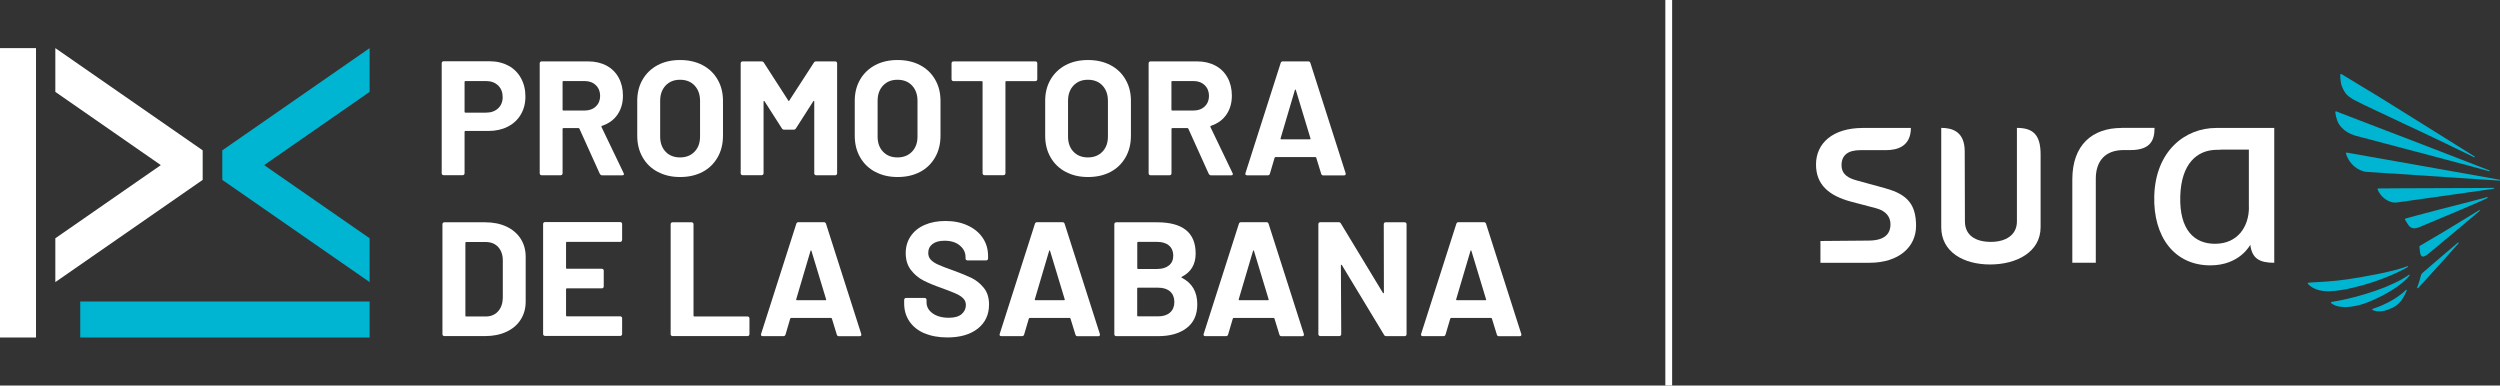 <svg xmlns="http://www.w3.org/2000/svg" id="Capa_2" data-name="Capa 2" viewBox="0 0 367.33 56.65"><rect x="0" y="0" width="367.33" height="56.65" fill="#333333" stroke="none"/><defs><style>      .cls-1 {        fill: #00b5d1;      }      .cls-2 {        fill: #fff;      }      .cls-3 {        fill: none;        stroke: #fff;        stroke-miterlimit: 10;      }    </style></defs><g id="Layer_2" data-name="Layer 2"><g id="Layer_1-2" data-name="Layer 1-2"><g><g><g><rect class="cls-1" x="11.79" y="44.3" width="42.52" height="5.29"></rect><polygon class="cls-1" points="54.31 35.01 38.81 24.26 54.31 13.5 54.31 7.07 32.66 22.09 32.66 26.43 54.31 41.45 54.31 35.01"></polygon><rect class="cls-2" y="7.07" width="5.29" height="42.52"></rect><polygon class="cls-2" points="8.13 13.5 23.63 24.26 8.13 35.01 8.13 41.45 29.78 26.43 29.78 22.09 8.13 7.07 8.13 13.5"></polygon></g><g><path class="cls-2" d="M74.69,9.64c.8.43,1.41,1.04,1.85,1.83.44.79.66,1.69.66,2.71s-.23,1.89-.68,2.65c-.45.77-1.09,1.36-1.91,1.78-.82.42-1.77.63-2.83.63h-3.4c-.08,0-.12.04-.12.12v6.1c0,.08-.03.15-.08.2-.06.06-.12.08-.2.08h-2.8c-.08,0-.15-.03-.2-.08-.06-.06-.08-.12-.08-.2V9.28c0-.08.03-.15.08-.2s.12-.08.2-.08h6.74c1.05,0,1.98.22,2.77.65h0ZM73.19,15.92c.45-.42.67-.98.67-1.66s-.22-1.27-.67-1.7c-.45-.43-1.04-.65-1.77-.65h-3.04c-.08,0-.12.04-.12.12v4.4c0,.08.04.12.12.12h3.04c.73,0,1.32-.21,1.77-.63Z"></path><path class="cls-2" d="M88.13,25.54l-2.99-6.62c-.03-.06-.08-.1-.14-.1h-2.22c-.08,0-.12.04-.12.12v6.53c0,.08-.03.15-.08.2-.06.06-.12.08-.2.08h-2.8c-.08,0-.15-.03-.2-.08-.06-.06-.08-.12-.08-.2V9.3c0-.08.03-.15.08-.2s.12-.08.2-.08h6.84c1.02,0,1.92.21,2.69.62.77.41,1.37,1,1.79,1.77.42.77.63,1.65.63,2.65,0,1.08-.27,2.01-.81,2.79s-1.3,1.32-2.27,1.64c-.08.03-.1.09-.07.17l3.25,6.77c.03.06.05.11.05.14,0,.13-.09.19-.26.19h-2.94c-.16,0-.27-.07-.33-.22h-.02ZM82.66,12.03v4.09c0,.08.04.12.12.12h3.13c.67,0,1.22-.2,1.64-.6s.63-.92.63-1.55-.21-1.16-.63-1.57-.97-.61-1.64-.61h-3.13c-.08,0-.12.04-.12.12Z"></path><path class="cls-2" d="M96.63,25.25c-.95-.51-1.69-1.22-2.21-2.14-.53-.92-.79-1.97-.79-3.17v-5.12c0-1.18.26-2.22.79-3.13s1.26-1.61,2.21-2.12c.95-.5,2.04-.75,3.29-.75s2.36.25,3.31.75,1.69,1.21,2.21,2.12c.53.91.79,1.95.79,3.13v5.12c0,1.2-.26,2.26-.79,3.18s-1.26,1.64-2.21,2.14-2.05.75-3.31.75-2.34-.26-3.29-.77h0ZM102.05,22.29c.54-.56.81-1.3.81-2.22v-5.26c0-.92-.27-1.67-.8-2.24-.53-.57-1.25-.85-2.14-.85s-1.58.28-2.12.85c-.53.57-.8,1.31-.8,2.24v5.26c0,.92.27,1.67.8,2.22.53.56,1.24.84,2.12.84s1.59-.28,2.13-.84Z"></path><path class="cls-2" d="M119.92,9.02h2.8c.08,0,.15.03.2.08.06.06.08.12.08.2v16.17c0,.08-.03.15-.08.2-.06.06-.12.08-.2.08h-2.8c-.08,0-.15-.03-.2-.08-.06-.06-.08-.12-.08-.2v-10.55c0-.06-.02-.1-.05-.1s-.06.02-.1.07l-2.54,3.97c-.08.13-.19.19-.33.19h-1.41c-.14,0-.26-.06-.33-.19l-2.54-3.97s-.06-.07-.1-.06c-.03,0-.05.04-.05.11v10.52c0,.08-.03.15-.08.2-.06.06-.12.08-.2.08h-2.8c-.08,0-.15-.03-.2-.08-.06-.06-.08-.12-.08-.2V9.3c0-.08.03-.15.08-.2s.12-.08.2-.08h2.8c.14,0,.25.06.33.19l3.59,5.57c.05.1.1.1.14,0l3.61-5.57c.08-.13.19-.19.33-.19h.01Z"></path><path class="cls-2" d="M128.59,25.25c-.95-.51-1.69-1.22-2.21-2.14-.53-.92-.79-1.97-.79-3.17v-5.12c0-1.18.26-2.22.79-3.13s1.26-1.61,2.21-2.12c.95-.5,2.04-.75,3.29-.75s2.36.25,3.31.75,1.69,1.21,2.21,2.12c.53.91.79,1.95.79,3.13v5.12c0,1.2-.26,2.26-.79,3.18s-1.26,1.64-2.21,2.14c-.95.5-2.05.75-3.31.75s-2.34-.26-3.29-.77h0ZM134,22.29c.54-.56.81-1.3.81-2.22v-5.26c0-.92-.27-1.67-.8-2.24s-1.25-.85-2.14-.85-1.58.28-2.12.85c-.53.57-.8,1.31-.8,2.24v5.26c0,.92.27,1.67.8,2.22.53.56,1.24.84,2.12.84s1.59-.28,2.13-.84Z"></path><path class="cls-2" d="M152.33,9.1c.06.06.08.12.08.2v2.34c0,.08-.03.15-.08.2-.06.06-.12.08-.2.08h-4.28c-.08,0-.12.04-.12.12v13.42c0,.08-.03.15-.08.2-.06.06-.12.08-.2.08h-2.8c-.08,0-.15-.03-.2-.08-.06-.06-.08-.12-.08-.2v-13.42c0-.08-.04-.12-.12-.12h-4.16c-.08,0-.15-.03-.2-.08-.06-.06-.08-.12-.08-.2v-2.34c0-.08.03-.15.08-.2s.12-.08.2-.08h12.05c.08,0,.15.03.2.08h-.01Z"></path><path class="cls-2" d="M156.57,25.25c-.95-.51-1.69-1.22-2.21-2.14-.53-.92-.79-1.97-.79-3.17v-5.12c0-1.18.26-2.22.79-3.13s1.26-1.61,2.21-2.12c.95-.5,2.04-.75,3.29-.75s2.36.25,3.31.75,1.69,1.21,2.21,2.12c.53.91.79,1.95.79,3.13v5.12c0,1.2-.26,2.26-.79,3.18s-1.26,1.64-2.21,2.14c-.95.5-2.05.75-3.31.75s-2.34-.26-3.29-.77h0ZM161.98,22.29c.54-.56.81-1.3.81-2.22v-5.26c0-.92-.27-1.67-.8-2.24s-1.25-.85-2.14-.85-1.58.28-2.12.85c-.53.57-.8,1.31-.8,2.24v5.26c0,.92.27,1.67.8,2.22.53.56,1.24.84,2.12.84s1.59-.28,2.13-.84Z"></path><path class="cls-2" d="M177.6,25.54l-2.99-6.62c-.03-.06-.08-.1-.14-.1h-2.22c-.08,0-.12.04-.12.12v6.53c0,.08-.03.15-.08.2-.06.06-.12.08-.2.08h-2.8c-.08,0-.15-.03-.2-.08-.06-.06-.08-.12-.08-.2V9.3c0-.08.03-.15.08-.2s.12-.08.2-.08h6.84c1.02,0,1.92.21,2.69.62s1.37,1,1.79,1.77c.42.77.63,1.65.63,2.65,0,1.08-.27,2.01-.81,2.79s-1.3,1.32-2.27,1.64c-.08.03-.1.09-.07.17l3.25,6.77c.03.06.05.11.05.14,0,.13-.09.19-.26.19h-2.94c-.16,0-.27-.07-.33-.22h-.02ZM172.12,12.03v4.09c0,.08.04.12.12.12h3.13c.67,0,1.22-.2,1.64-.6s.63-.92.63-1.55-.21-1.16-.63-1.57-.97-.61-1.64-.61h-3.13c-.08,0-.12.04-.12.12Z"></path><path class="cls-2" d="M194.12,25.52l-.72-2.34c-.03-.06-.07-.1-.12-.1h-5.88s-.09.03-.12.1l-.69,2.34c-.05.16-.15.24-.31.24h-3.04c-.1,0-.17-.03-.22-.08s-.06-.14-.02-.25l5.17-16.17c.05-.16.15-.24.31-.24h3.75c.16,0,.26.08.31.24l5.17,16.17s.02.07.02.12c0,.14-.09.22-.26.22h-3.04c-.16,0-.26-.08-.31-.24h0ZM188.24,20.47h4.21c.1,0,.13-.05.1-.14l-2.15-7.1c-.02-.06-.04-.09-.07-.08-.03,0-.06.04-.07.08l-2.1,7.1c-.02.1.02.14.1.14h-.02Z"></path><path class="cls-2" d="M65.09,49.31c-.06-.06-.08-.12-.08-.2v-16.17c0-.08.03-.15.08-.2s.12-.08.2-.08h5.98c1.2,0,2.24.21,3.14.63.9.42,1.6,1.02,2.09,1.78.49.77.74,1.65.74,2.65v6.6c0,1-.25,1.89-.74,2.65-.49.77-1.19,1.36-2.09,1.78-.9.42-1.95.63-3.14.63h-5.98c-.08,0-.15-.03-.2-.08h0ZM68.5,46.5h2.89c.73,0,1.33-.25,1.78-.74s.69-1.16.71-1.98v-5.5c0-.83-.23-1.49-.68-1.98-.45-.49-1.06-.74-1.83-.74h-2.87c-.08,0-.12.04-.12.12v10.71c0,.08.04.12.12.12h0Z"></path><path class="cls-2" d="M91.33,35.46c-.06.06-.12.08-.2.08h-7.84c-.08,0-.12.04-.12.12v3.71c0,.08.04.12.12.12h5.14c.08,0,.15.03.2.08.06.06.08.12.08.2v2.32c0,.08-.03.15-.08.2s-.12.08-.2.08h-5.14c-.08,0-.12.04-.12.12v3.87c0,.08.04.12.12.12h7.84c.08,0,.15.03.2.08.06.06.08.12.08.2v2.32c0,.08-.03.15-.08.2-.06.06-.12.08-.2.08h-11.05c-.08,0-.15-.03-.2-.08-.06-.06-.08-.12-.08-.2v-16.17c0-.08.03-.15.08-.2s.12-.08.2-.08h11.05c.08,0,.15.03.2.08.06.06.08.12.08.2v2.32c0,.08-.03.15-.08.2v.03Z"></path><path class="cls-2" d="M98.62,49.31c-.06-.06-.08-.12-.08-.2v-16.17c0-.08.03-.15.08-.2s.12-.08.2-.08h2.8c.08,0,.15.03.2.08.06.06.08.12.08.2v13.44c0,.08.04.12.12.12h7.82c.08,0,.15.03.2.08.06.06.08.12.08.2v2.32c0,.08-.03.15-.08.2-.06.06-.12.08-.2.08h-11.02c-.08,0-.15-.03-.2-.08h0Z"></path><path class="cls-2" d="M122.95,49.15l-.72-2.34c-.03-.06-.07-.1-.12-.1h-5.88s-.09.03-.12.1l-.69,2.34c-.05.16-.15.24-.31.24h-3.04c-.1,0-.17-.03-.22-.08s-.06-.14-.02-.25l5.17-16.17c.05-.16.15-.24.31-.24h3.75c.16,0,.26.08.31.24l5.17,16.17s.02.07.02.12c0,.14-.09.22-.26.22h-3.04c-.16,0-.26-.08-.31-.24h0ZM117.07,44.11h4.21c.1,0,.13-.05.1-.14l-2.15-7.1c-.02-.06-.04-.09-.07-.08-.03,0-.06.04-.07.08l-2.1,7.1c-.02.1.02.14.1.14h-.02Z"></path><path class="cls-2" d="M135.84,48.98c-.96-.41-1.69-.99-2.21-1.75s-.78-1.64-.78-2.64v-.53c0-.08.03-.15.08-.2.06-.06.12-.08.2-.08h2.73c.08,0,.15.03.2.08.06.06.08.12.08.2v.36c0,.64.29,1.18.88,1.61s1.39.66,2.39.66c.84,0,1.47-.18,1.89-.54.41-.36.62-.8.62-1.33,0-.38-.13-.71-.38-.97-.26-.26-.6-.49-1.04-.69-.44-.2-1.14-.47-2.09-.82-1.07-.37-1.97-.74-2.71-1.12-.74-.38-1.36-.9-1.87-1.57-.5-.66-.75-1.48-.75-2.45s.25-1.79.74-2.51c.49-.72,1.18-1.27,2.06-1.65s1.89-.57,3.04-.57c1.21,0,2.29.21,3.24.65.95.43,1.69,1.03,2.22,1.81.53.77.8,1.67.8,2.69v.36c0,.08-.03.15-.08.2-.06.06-.12.08-.2.08h-2.75c-.08,0-.15-.03-.2-.08-.06-.06-.08-.12-.08-.2v-.19c0-.67-.27-1.24-.83-1.71-.55-.47-1.3-.71-2.26-.71-.75,0-1.34.16-1.76.48s-.63.76-.63,1.31c0,.4.12.73.37,1s.61.51,1.1.73,1.24.51,2.26.87c1.13.41,2.02.78,2.67,1.1s1.23.79,1.75,1.42c.52.63.78,1.45.78,2.45,0,1.5-.55,2.68-1.65,3.55s-2.59,1.3-4.47,1.3c-1.28,0-2.39-.2-3.35-.61h0Z"></path><path class="cls-2" d="M158.01,49.15l-.72-2.34c-.03-.06-.07-.1-.12-.1h-5.88s-.09.03-.12.1l-.69,2.34c-.05.16-.15.24-.31.24h-3.04c-.1,0-.17-.03-.22-.08s-.06-.14-.02-.25l5.17-16.17c.05-.16.15-.24.31-.24h3.75c.16,0,.26.08.31.24l5.17,16.17s.02.07.02.12c0,.14-.09.22-.26.22h-3.04c-.16,0-.26-.08-.31-.24h0ZM152.13,44.11h4.21c.1,0,.13-.05.1-.14l-2.15-7.1c-.02-.06-.04-.09-.07-.08-.03,0-.06.04-.07.08l-2.1,7.1c-.02.1.02.14.1.14h-.02Z"></path><path class="cls-2" d="M173.65,40.81c1.51.78,2.27,2.08,2.27,3.9,0,1.55-.53,2.71-1.58,3.5s-2.43,1.18-4.14,1.18h-6.19c-.08,0-.15-.03-.2-.08-.06-.06-.08-.12-.08-.2v-16.17c0-.08.03-.15.08-.2s.12-.08.2-.08h6c3.78,0,5.67,1.53,5.67,4.59,0,1.59-.68,2.73-2.03,3.42-.1.05-.1.1,0,.14ZM167.1,35.67v3.73c0,.08.04.12.12.12h2.8c.75,0,1.33-.18,1.75-.53s.62-.83.62-1.44-.21-1.11-.62-1.47c-.41-.36-1-.54-1.75-.54h-2.8c-.08,0-.12.04-.12.12h0ZM171.93,45.91c.41-.37.62-.89.62-1.54s-.21-1.17-.62-1.54-1-.56-1.75-.56h-2.97c-.08,0-.12.04-.12.12v3.97c0,.08.04.12.12.12h2.99c.73,0,1.31-.19,1.72-.56h0Z"></path><path class="cls-2" d="M187.98,49.15l-.72-2.34c-.03-.06-.07-.1-.12-.1h-5.88s-.09.03-.12.1l-.69,2.34c-.05.16-.15.24-.31.24h-3.04c-.1,0-.17-.03-.22-.08s-.06-.14-.02-.25l5.17-16.17c.05-.16.15-.24.31-.24h3.75c.16,0,.26.08.31.24l5.17,16.17s.02.07.02.12c0,.14-.09.22-.26.22h-3.04c-.16,0-.26-.08-.31-.24h0ZM182.09,44.11h4.21c.1,0,.13-.05.1-.14l-2.15-7.1c-.02-.06-.04-.09-.07-.08-.03,0-.06.04-.07.08l-2.1,7.1c-.02.1.02.14.1.14h-.02Z"></path><path class="cls-2" d="M203.39,32.74c.06-.06.12-.08.2-.08h2.8c.08,0,.15.03.2.08.06.06.08.12.08.2v16.17c0,.08-.03.15-.08.2-.06.06-.12.08-.2.08h-2.7c-.16,0-.27-.06-.33-.19l-6.19-10.24s-.06-.07-.1-.06c-.03,0-.05.04-.05.11l.05,10.09c0,.08-.03.15-.08.2-.06.06-.12.08-.2.08h-2.8c-.08,0-.15-.03-.2-.08-.06-.06-.08-.12-.08-.2v-16.17c0-.08.03-.15.08-.2s.12-.08.2-.08h2.7c.16,0,.27.06.33.19l6.17,10.19s.06.07.1.06c.03,0,.05-.04.05-.11l-.02-10.04c0-.08.03-.15.08-.2h0Z"></path><path class="cls-2" d="M219.93,49.15l-.72-2.34c-.03-.06-.07-.1-.12-.1h-5.88s-.09.03-.12.1l-.69,2.34c-.05.16-.15.24-.31.24h-3.04c-.1,0-.17-.03-.22-.08s-.06-.14-.02-.25l5.17-16.17c.05-.16.15-.24.31-.24h3.75c.16,0,.26.08.31.24l5.17,16.17s.02.07.02.12c0,.14-.09.22-.26.22h-3.04c-.16,0-.26-.08-.31-.24h0ZM214.04,44.11h4.21c.1,0,.13-.05.1-.14l-2.15-7.1c-.02-.06-.04-.09-.07-.08-.03,0-.06.04-.07.08l-2.1,7.1c-.02.1.02.14.1.14h-.02Z"></path></g></g><g><g><path class="cls-1" d="M353.8,39.22c.03-.07,0-.11-.04-.12-1.93.77-6.15,1.54-8.78,1.93-2.27.34-4.22.4-5.31.47l-.49.04c-.06,0-.09.05-.1.09s.02.07.05.1c.2.22.84.82,2.12,1.01,1.47.2,3.65-.18,6.37-.97,2.28-.65,4.9-1.78,6.18-2.55h0Z"></path><path class="cls-1" d="M353.99,40.36c-1.22.84-2.88,1.64-4.87,2.33-2.01.7-4.18,1.29-6.54,1.68-.04,0-.08.04-.09.09,0,.03.01.06.03.08.39.31.89.49,1.51.55.76.09,1.68-.02,2.73-.29.94-.25,1.83-.66,2.85-1.15.96-.47,1.88-1.01,2.67-1.57.8-.57,1.4-1.13,1.78-1.62,0-.07-.02-.1-.05-.11h-.02Z"></path><path class="cls-1" d="M344.08,18.76c.49.52,1.12.9,1.89,1.14l.06.02c.22.06,13.07,3.44,16.48,4.36,1.49.4,2.67.72,3.22.88.06,0,.09-.02.09-.05s-.02-.05-.05-.07c-2.15-.86-15.4-5.95-20.39-7.86l-2.1-.81c-.07,0-.11,0-.13.02-.02.02-.02.06-.02.08.02.18.13,1.13.55,1.79.12.19.26.35.4.5Z"></path><path class="cls-1" d="M344.64,13.7c.26.32.5.52.97.81.16.1.32.2.5.28l1.19.6c.67.34,10.6,4.97,12.05,5.69,1.72.84,3.43,1.65,4.18,2.03.07.01.11,0,.09-.1-1.85-1.15-8.96-5.62-14.03-8.76l-3.64-2.2-.67-.41-1.24-.75c-.07-.03-.1-.02-.12,0-.04.01-.05.05-.05.07-.01.17-.03,1.1.26,1.81.13.31.3.65.5.92h.01Z"></path><path class="cls-1" d="M353.59,42.59s-.04,0-.06,0c-1.64,1.62-4.07,2.53-4.88,2.78-.05,0-.08.04-.09.08,0,.04.03.08.06.1.13.06,1.1.59,2.95-.35,1.05-.53,1.59-1.39,2.06-2.53.02-.07-.02-.09-.06-.1h.02Z"></path><path class="cls-1" d="M365.42,28.97c-.83.23-3.98,1.05-6.76,1.75-2.41.62-5.11,1.36-5.11,1.36-.28.07-.18.19-.15.23.07.11.23.36.41.66.43.72,1.02.63,1.55.45.1-.03,9.7-4.04,10.13-4.33.07-.04.03-.08.02-.1,0-.03-.06-.02-.09-.02Z"></path><path class="cls-1" d="M361.2,35.63l-.06.02c-1.27,1.05-3.2,2.74-5.2,4.45-.19.15-.26.44-.34.78-.13.57-.42,1.31-.42,1.31-.06.17.02.24.18.07,1.54-1.66,4.96-5.44,5.89-6.52.02-.07,0-.11-.05-.11Z"></path><path class="cls-1" d="M367.28,26.41c-1.71-.32-22.46-3.99-22.47-3.99-.04,0-.08.02-.11.05-.01.04,0,.08,0,.12.34,1.07,1.15,2.15,2.55,2.58.16.05.3.07.45.08,0,0,17.6,1.15,19.55,1.29.05,0,.08-.02.08-.06s-.02-.07-.06-.07h.01Z"></path><path class="cls-1" d="M366.42,27.6c-.62.02-1.89.02-3.47.03-1.83,0-4.08.02-6.19.02-2.83,0-7.32.04-7.32.04-.03,0-.06.02-.09.05-.02.03-.02.06,0,.09.06.19.32.67.6.97.57.59,1.18.89,1.82.96h.23c.08,0,.15-.01.24-.02.08-.01,13.46-1.89,14.18-2.01.03,0,.06-.03.06-.06,0-.04-.03-.07-.07-.07h.01Z"></path><path class="cls-1" d="M364.34,30.84c-.92.57-3.32,2.03-5.37,3.27-1.15.7-2.6,1.51-3.35,1.97-.09.05-.16.05-.12.28,0,0,.03.22.06.49.08,1.11.53.99,1.2.47l.08-.06c2.31-1.9,6.6-5.51,7.53-6.3.02-.08,0-.11-.04-.12h.01Z"></path></g><g><path class="cls-2" d="M325.64,18.8c-4.6,0-8.92,3.39-9.11,9.99-.17,6,2.96,10.2,8.24,10.2,4.35,0,5.87-3.03,5.87-3.03.25,2.03,1.35,2.65,3.52,2.65v-19.81h-8.53.01ZM330.44,30.47c0,2.74-1.57,5.35-4.99,5.35-3.05,0-5.24-2.05-5.1-6.99.14-4.74,2.42-6.82,5.43-6.82.24,0,.46,0,.67-.03h3.98v8.49h0Z"></path><path class="cls-2" d="M296.35,18.8v13.73c.01,2-1.64,3.01-3.83,3.01-2.3,0-3.81-1-3.81-3.01l-.03-10.28c0-2.93-1.84-3.46-3.45-3.46v14.58c0,3.68,3.31,5.49,7.18,5.49s7.42-1.81,7.42-5.49v-10.67c0-2.88-1.09-3.91-3.48-3.91h0Z"></path><path class="cls-2" d="M277.04,27.67l-4.23-1.16c-1.16-.32-2.23-.83-2.23-2.25s.9-2.2,2.78-2.2h3.76c1.66,0,3.64-.55,3.65-3.26h-7.08c-4.36.01-6.86,2.21-6.86,5.37,0,2.94,1.86,4.59,5.19,5.47l3.68.97c1.52.41,2.07,1.36,2.07,2.34,0,1.49-.94,2.39-3.22,2.4l-7.07.06v3.2h7.19c4.36,0,6.86-2.34,6.86-5.42s-1.22-4.63-4.48-5.51h0Z"></path><path class="cls-2" d="M311.72,18.8c-4.28,0-7.23,2.48-7.23,7.57v12.23h3.45v-12.35c0-2.62,1.42-4.2,4.08-4.2h1.03c3.03,0,3.52-1.57,3.52-3.26h-4.85Z"></path></g></g><line class="cls-3" x1="245.19" x2="245.19" y2="56.65"></line></g></g></g></svg>